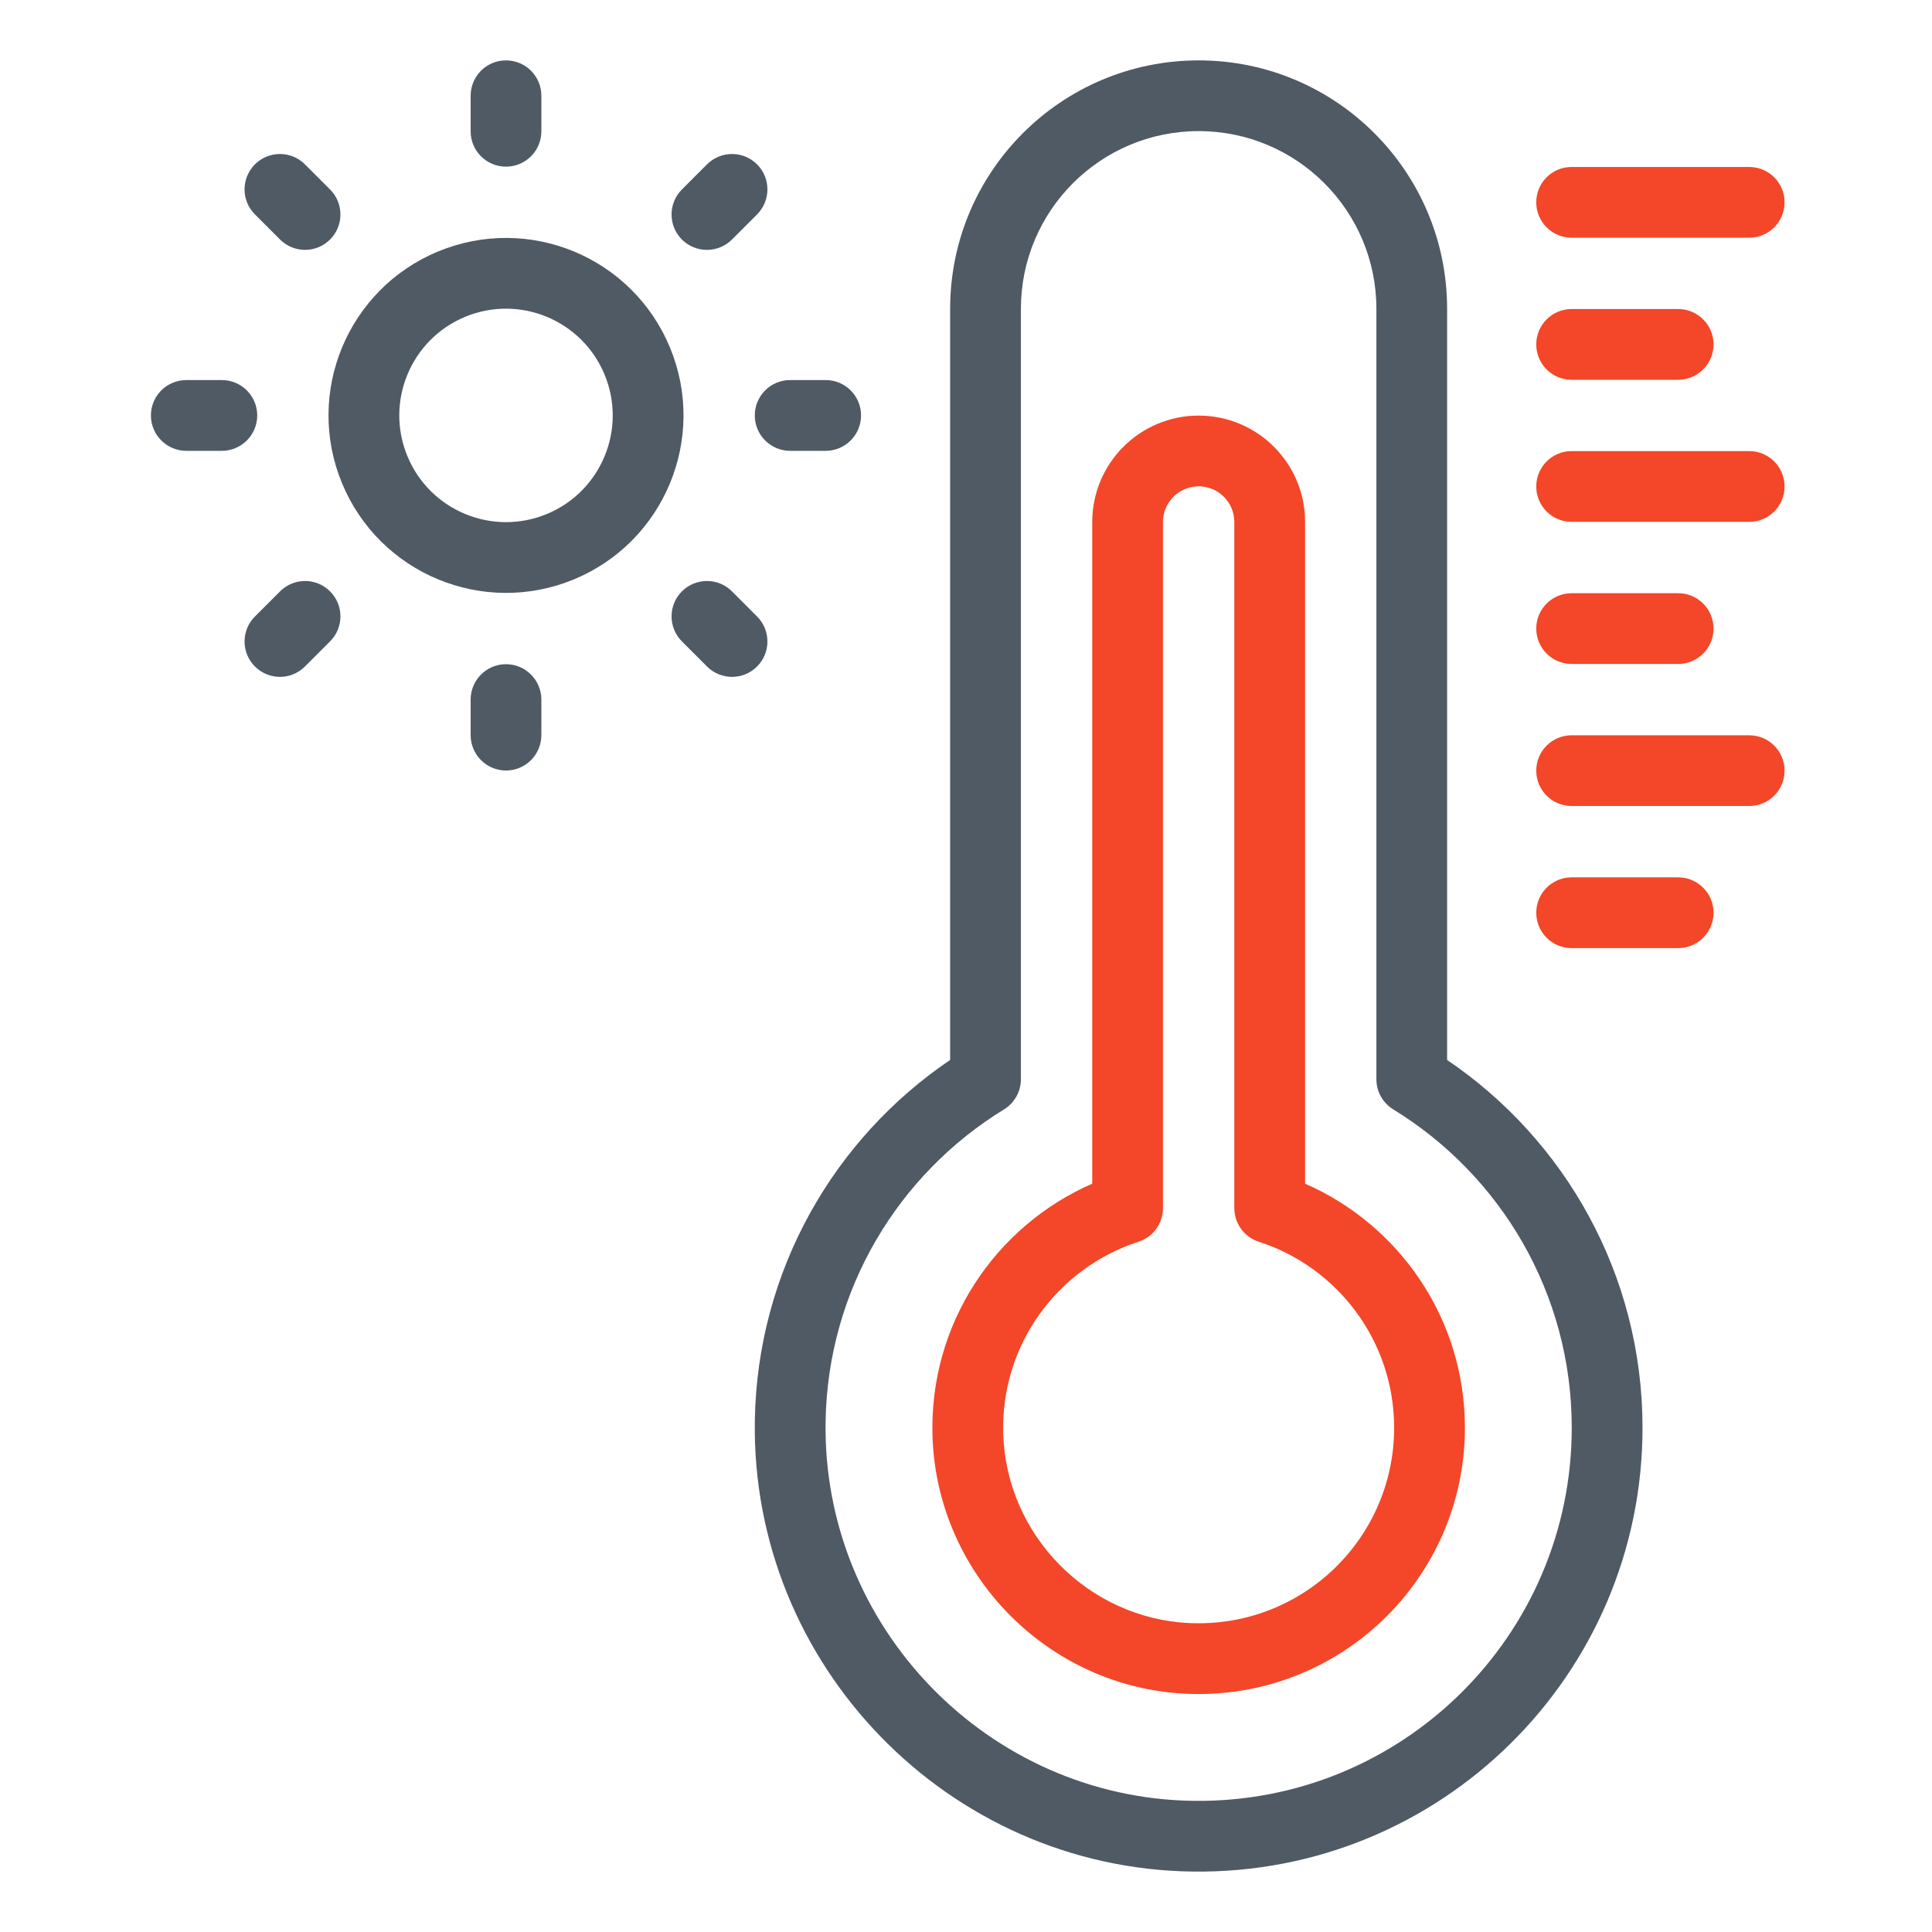 <svg width="43" height="43" viewBox="0 0 43 43" fill="none" xmlns="http://www.w3.org/2000/svg">
<path fill-rule="evenodd" clip-rule="evenodd" d="M21.147 6.874C21.147 3.82 23.623 1.344 26.678 1.344C29.732 1.344 32.208 3.82 32.208 6.874V23.591C34.83 25.366 36.557 28.37 36.557 31.777C36.557 37.28 32.057 41.732 26.537 41.655C21.098 41.58 16.714 37.056 16.8 31.619C16.853 28.276 18.566 25.338 21.147 23.591V6.874ZM26.678 2.918C24.493 2.918 22.722 4.69 22.722 6.874V24.02C22.722 24.294 22.579 24.548 22.346 24.692C19.997 26.131 18.421 28.702 18.375 31.643C18.302 36.212 21.992 40.017 26.559 40.081C31.2 40.145 34.982 36.403 34.982 31.777C34.982 28.78 33.394 26.153 31.01 24.692C30.776 24.548 30.634 24.294 30.634 24.02V6.874C30.634 4.69 28.863 2.918 26.678 2.918Z" fill="#505A64"/>
<path fill-rule="evenodd" clip-rule="evenodd" d="M34.192 4.503C34.192 4.068 34.544 3.716 34.979 3.716H38.932C39.367 3.716 39.719 4.068 39.719 4.503C39.719 4.938 39.367 5.291 38.932 5.291H34.979C34.544 5.291 34.192 4.938 34.192 4.503ZM34.192 7.665C34.192 7.231 34.544 6.878 34.979 6.878H37.351C37.785 6.878 38.138 7.231 38.138 7.665C38.138 8.1 37.785 8.453 37.351 8.453H34.979C34.544 8.453 34.192 8.1 34.192 7.665ZM24.31 11.618C24.31 10.31 25.37 9.25 26.678 9.25C27.986 9.25 29.047 10.31 29.047 11.618V26.345C31.14 27.259 32.604 29.346 32.604 31.778C32.604 35.143 29.798 37.854 26.398 37.697C23.329 37.556 20.857 35.047 20.755 31.978C20.672 29.461 22.159 27.284 24.31 26.345V11.618ZM26.678 10.824C26.24 10.824 25.884 11.18 25.884 11.618V26.888C25.884 27.23 25.664 27.532 25.339 27.637C23.546 28.217 22.263 29.927 22.329 31.925C22.403 34.175 24.223 36.021 26.471 36.124C28.969 36.239 31.029 34.249 31.029 31.778C31.029 29.843 29.766 28.202 28.017 27.637C27.692 27.532 27.472 27.23 27.472 26.888V11.618C27.472 11.18 27.116 10.824 26.678 10.824ZM34.192 10.828C34.192 10.393 34.544 10.04 34.979 10.04H38.932C39.367 10.04 39.719 10.393 39.719 10.828C39.719 11.262 39.367 11.615 38.932 11.615H34.979C34.544 11.615 34.192 11.262 34.192 10.828ZM34.192 13.99C34.192 13.555 34.544 13.203 34.979 13.203H37.351C37.785 13.203 38.138 13.555 38.138 13.99C38.138 14.425 37.785 14.777 37.351 14.777H34.979C34.544 14.777 34.192 14.425 34.192 13.99ZM34.192 17.152C34.192 16.717 34.544 16.365 34.979 16.365H38.932C39.367 16.365 39.719 16.717 39.719 17.152C39.719 17.587 39.367 17.939 38.932 17.939H34.979C34.544 17.939 34.192 17.587 34.192 17.152ZM34.192 20.314C34.192 19.88 34.544 19.527 34.979 19.527H37.351C37.785 19.527 38.138 19.88 38.138 20.314C38.138 20.749 37.785 21.102 37.351 21.102H34.979C34.544 21.102 34.192 20.749 34.192 20.314Z" fill="#F44628"/>
<path fill-rule="evenodd" clip-rule="evenodd" d="M10.353 7.051C9.142 7.553 8.566 8.943 9.068 10.154C9.57 11.366 10.959 11.942 12.171 11.44C13.383 10.938 13.958 9.549 13.456 8.337C12.954 7.125 11.565 6.55 10.353 7.051ZM7.613 10.757C6.778 8.742 7.735 6.431 9.751 5.597C11.766 4.762 14.076 5.719 14.911 7.734C15.746 9.749 14.789 12.06 12.774 12.895C10.758 13.729 8.448 12.772 7.613 10.757Z" fill="#505A64"/>
<path fill-rule="evenodd" clip-rule="evenodd" d="M11.262 1.344C11.697 1.344 12.049 1.696 12.049 2.131V2.922C12.049 3.357 11.697 3.709 11.262 3.709C10.827 3.709 10.475 3.357 10.475 2.922V2.131C10.475 1.696 10.827 1.344 11.262 1.344ZM5.674 3.658C5.981 3.351 6.48 3.351 6.787 3.658L7.346 4.217C7.654 4.525 7.654 5.023 7.346 5.331C7.039 5.638 6.54 5.638 6.233 5.331L5.674 4.772C5.366 4.464 5.366 3.966 5.674 3.658ZM16.85 3.658C17.157 3.966 17.157 4.464 16.85 4.772L16.291 5.331C15.983 5.638 15.485 5.638 15.177 5.331C14.87 5.023 14.87 4.525 15.177 4.217L15.736 3.658C16.044 3.351 16.542 3.351 16.85 3.658ZM3.359 9.246C3.359 8.811 3.712 8.459 4.147 8.459H4.937C5.372 8.459 5.725 8.811 5.725 9.246C5.725 9.681 5.372 10.034 4.937 10.034H4.147C3.712 10.034 3.359 9.681 3.359 9.246ZM16.799 9.246C16.799 8.811 17.151 8.459 17.586 8.459H18.377C18.812 8.459 19.164 8.811 19.164 9.246C19.164 9.681 18.812 10.034 18.377 10.034H17.586C17.151 10.034 16.799 9.681 16.799 9.246ZM7.346 13.162C7.654 13.469 7.654 13.968 7.346 14.275L6.787 14.834C6.48 15.142 5.981 15.142 5.674 14.834C5.366 14.527 5.366 14.028 5.674 13.721L6.233 13.162C6.54 12.854 7.039 12.854 7.346 13.162ZM15.177 13.162C15.485 12.854 15.983 12.854 16.291 13.162L16.85 13.721C17.157 14.028 17.157 14.527 16.85 14.834C16.542 15.142 16.044 15.142 15.736 14.834L15.177 14.275C14.87 13.968 14.87 13.469 15.177 13.162ZM11.262 14.783C11.697 14.783 12.049 15.136 12.049 15.571V16.361C12.049 16.796 11.697 17.149 11.262 17.149C10.827 17.149 10.475 16.796 10.475 16.361V15.571C10.475 15.136 10.827 14.783 11.262 14.783Z" fill="#505A64"/>
</svg>
